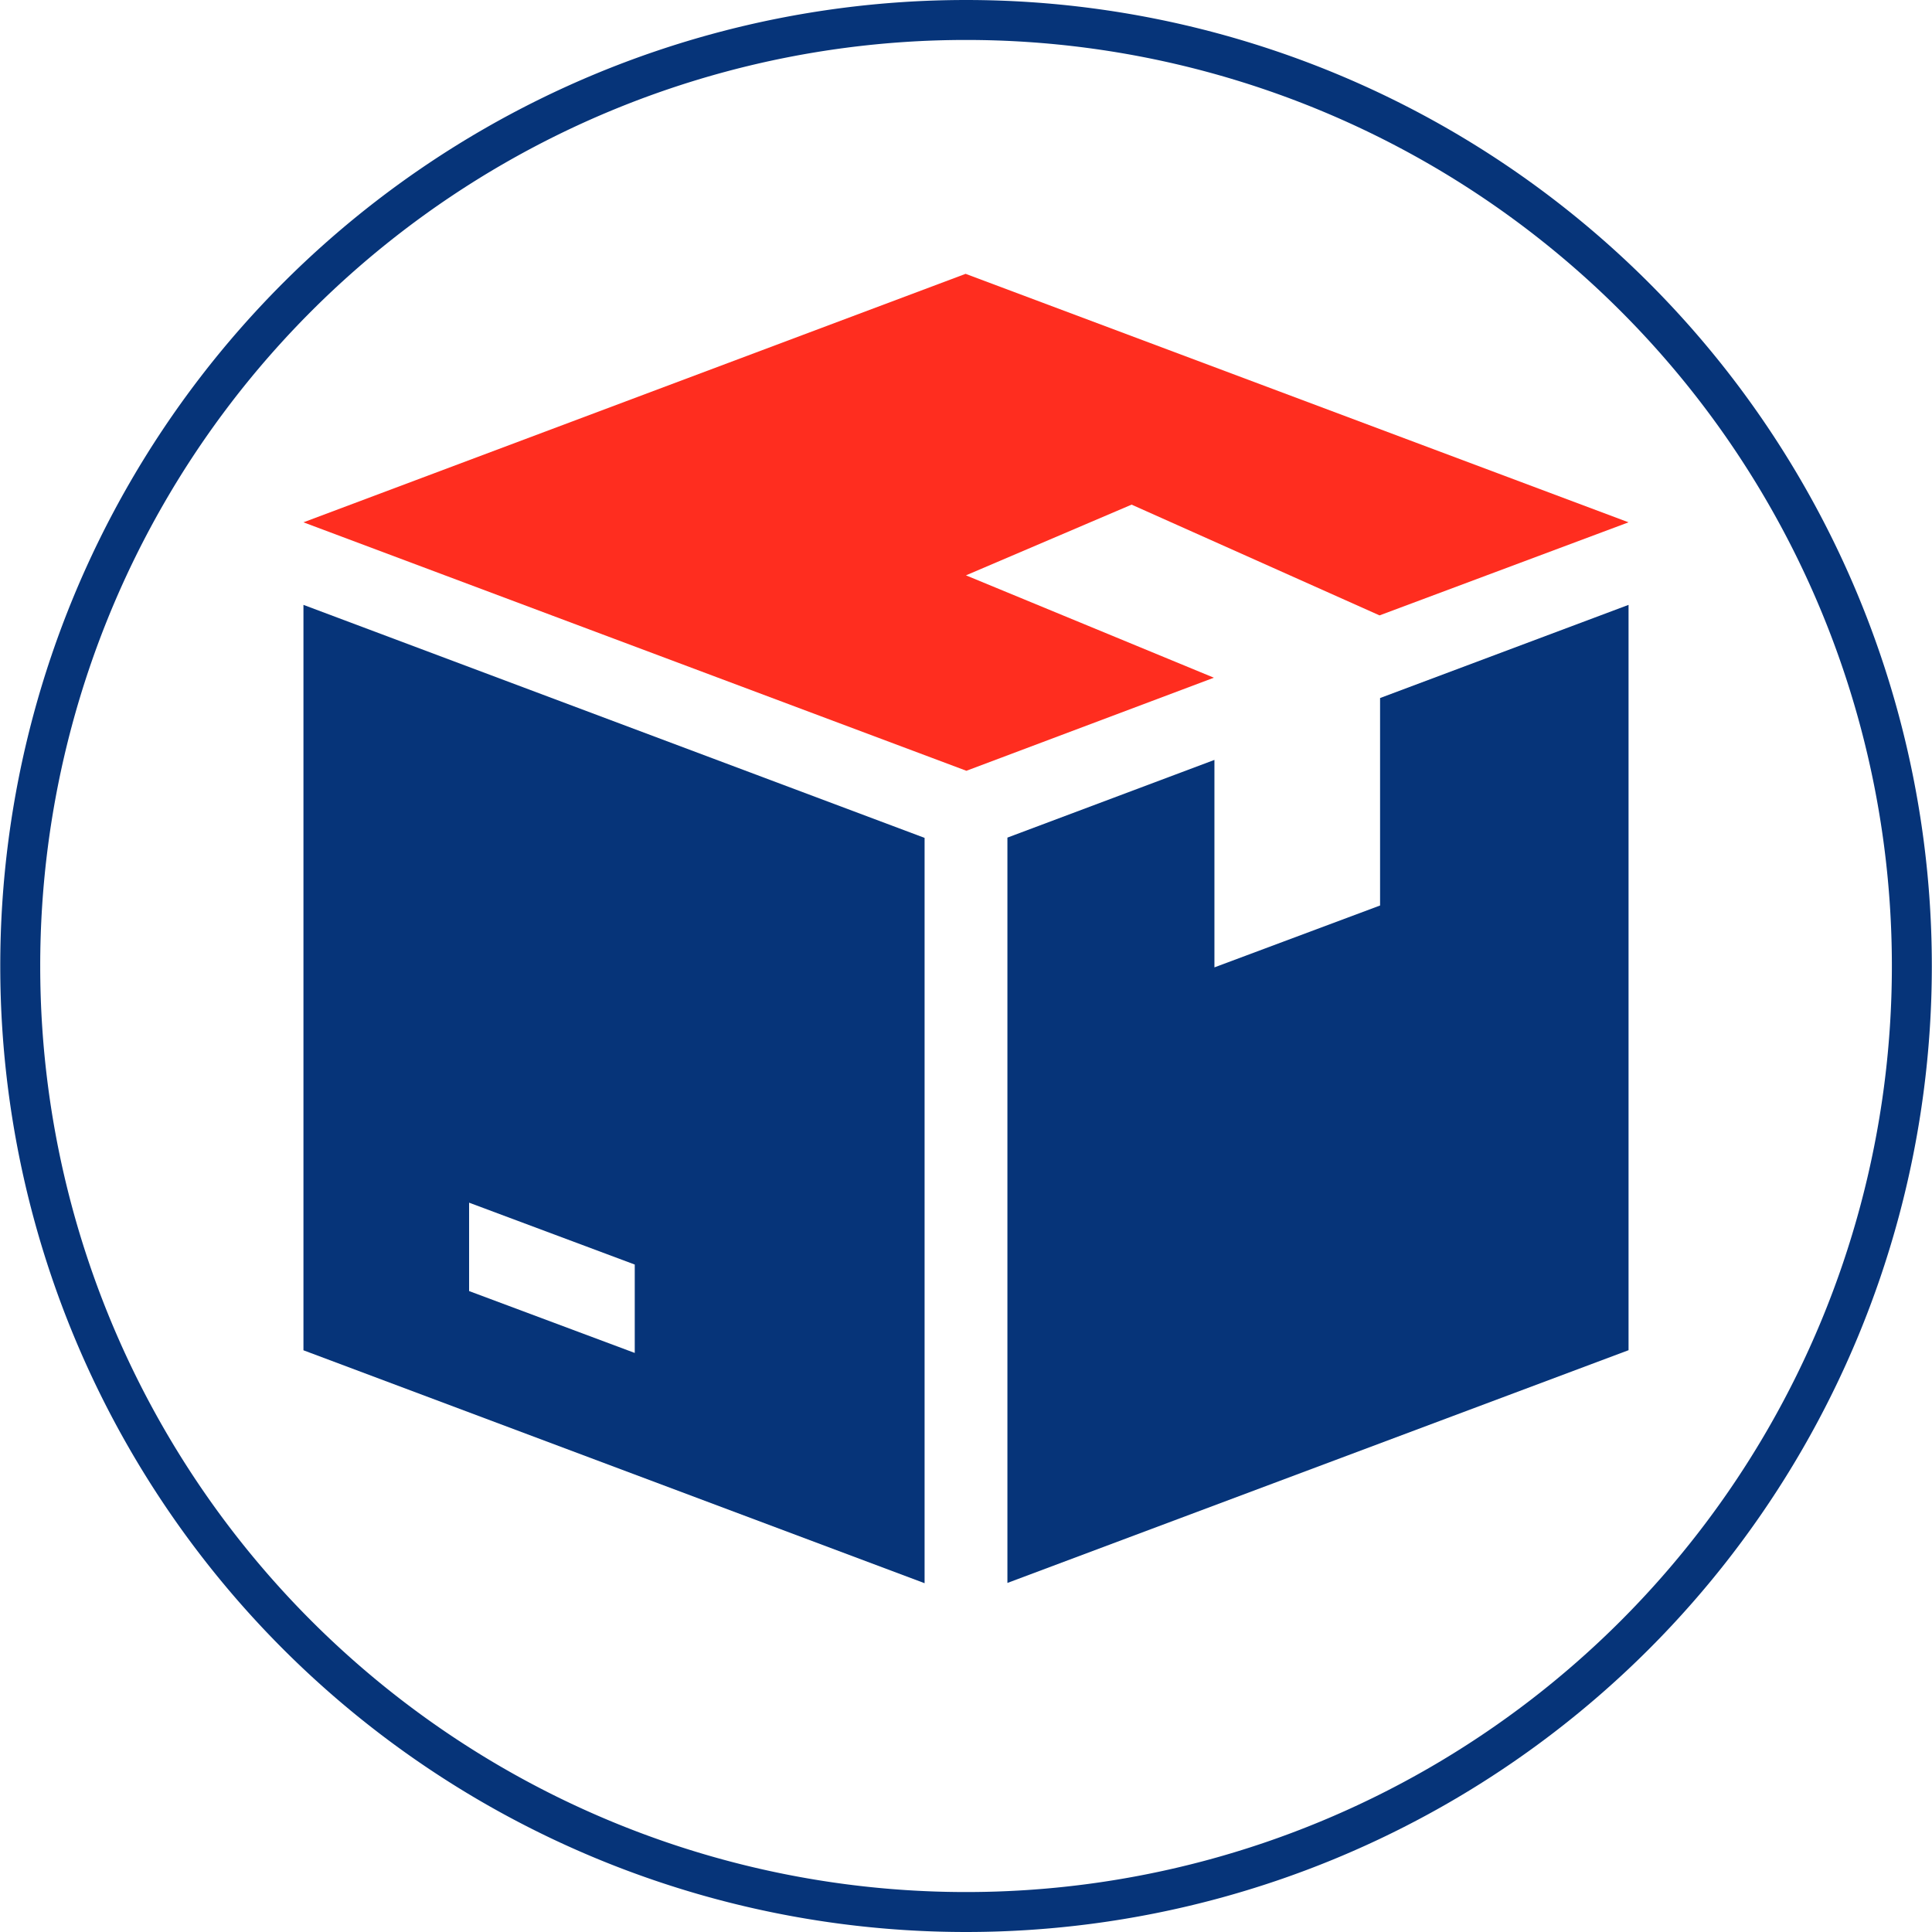 <svg xmlns="http://www.w3.org/2000/svg" xmlns:xlink="http://www.w3.org/1999/xlink" width="21.857" height="21.857" viewBox="0 0 21.857 21.857">
  <defs>
    <clipPath id="clip-path">
      <path id="Path_1343" data-name="Path 1343" d="M0,0H21.857V-21.857H0Z" fill="none"/>
    </clipPath>
  </defs>
  <g id="Group_1609" data-name="Group 1609" transform="translate(0 21.857)">
    <g id="Group_1605" data-name="Group 1605" clip-path="url(#clip-path)">
      <g id="Group_1604" data-name="Group 1604" transform="translate(10.929 -0.226)">
        <path id="Path_1342" data-name="Path 1342" d="M0,0A10.7,10.7,0,0,0,10.7-10.7,10.7,10.7,0,0,0,0-21.405,10.7,10.7,0,0,0-10.7-10.7,10.7,10.7,0,0,0,0,0Z" fill="none" stroke="#063479" stroke-width="0.452"/>
      </g>
    </g>
    <g id="Group_1606" data-name="Group 1606" transform="translate(12.802 -16.148)">
      <path id="Path_1344" data-name="Path 1344" d="M0,0V0L2.805,1.253,5.622.2l-7.5-2.811L-9.369.2l7.5,2.811,2.8-1.053L-1.874.8v0Z" fill="#ff2d1f"/>
    </g>
    <g id="Group_1607" data-name="Group 1607" transform="translate(3.433 -15.014)">
      <path id="Path_1345" data-name="Path 1345" d="M0,0V8.433l7.027,2.635V2.636ZM3.748,8.463l-1.874-.7v-1l1.874.7Z" fill="#063479"/>
    </g>
    <g id="Group_1608" data-name="Group 1608" transform="translate(15.613 -13.96)">
      <path id="Path_1346" data-name="Path 1346" d="M0,0V2.347l-1.874.7V.7l-2.342.879v8.432L2.811,7.378V-1.054Z" fill="#063479"/>
    </g>
  </g>
</svg>

